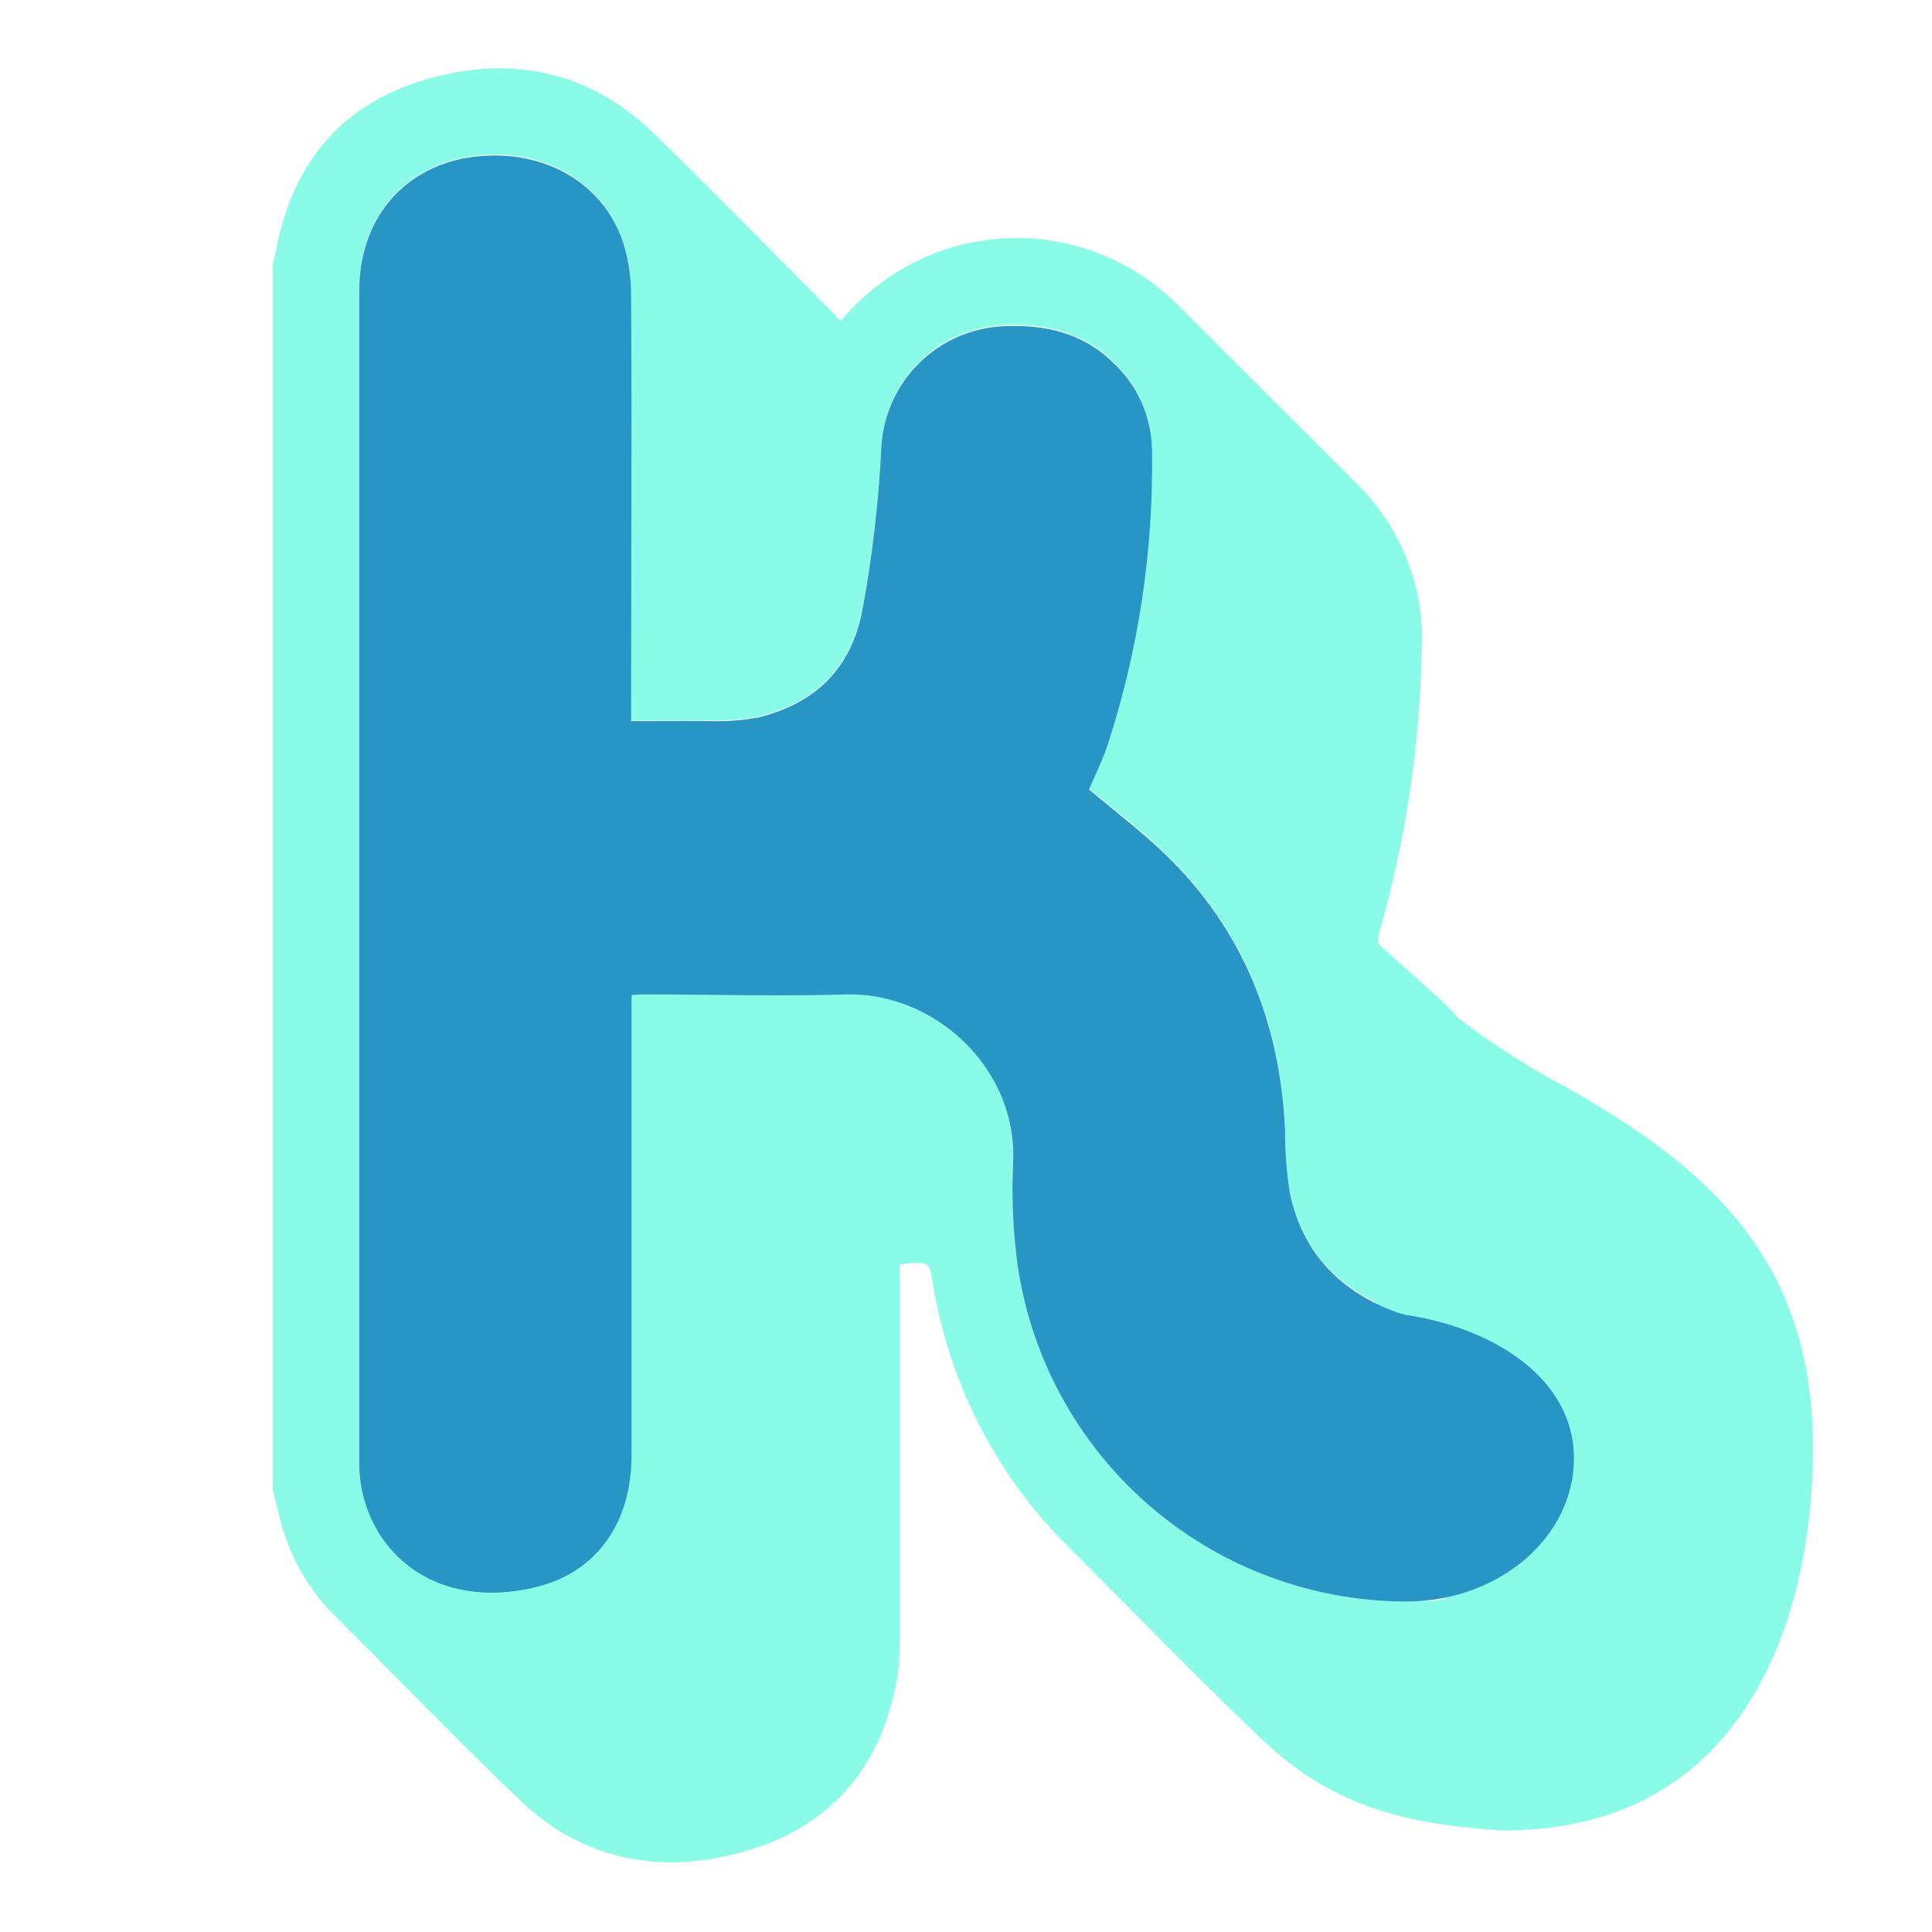 <svg width="512" height="512" viewBox="0 0 512 512" fill="none" xmlns="http://www.w3.org/2000/svg">
<path fill-rule="evenodd" clip-rule="evenodd" d="M381.982 260.162C381.992 261.108 382.013 262.008 382.033 262.832C382.054 263.72 382.073 264.519 382.073 265.192C381.51 264.689 380.939 264.181 380.361 263.666C375.646 259.464 370.498 254.878 365.425 250.193C365.083 249.726 365.176 248.326 365.425 247.486C372.435 223.19 376.243 198.083 376.752 172.801C377.249 164.63 375.996 156.448 373.077 148.801C370.157 141.154 365.639 134.218 359.824 128.457C343.808 112.441 327.792 96.436 311.777 80.441C306.007 74.76 299.154 70.298 291.624 67.32C284.095 64.342 276.043 62.909 267.949 63.106C259.854 63.304 251.882 65.128 244.507 68.469C237.132 71.811 230.504 76.602 225.018 82.557C224.533 83.064 224.08 83.586 223.536 84.212C223.312 84.471 223.072 84.747 222.809 85.046C221.884 84.101 220.971 83.165 220.065 82.237C216.947 79.042 213.922 75.942 210.859 72.879C207.39 69.401 203.935 65.918 200.481 62.437C191.419 53.303 182.364 44.176 173.081 35.163C155.313 18.079 133.965 14.407 111.155 21.596C89.279 28.504 77.018 44.623 73.004 67.091C72.861 67.83 72.663 68.551 72.466 69.268C72.406 69.487 72.346 69.705 72.288 69.923V394.863C72.56 395.938 72.823 396.997 73.087 398.058C73.549 399.916 74.014 401.783 74.529 403.763C77.043 413.054 81.971 421.514 88.812 428.285C94.517 433.958 100.181 439.672 105.844 445.386C116.397 456.034 126.947 466.679 137.762 477.048C155.468 494.038 177.313 497.026 199.47 489.993C221.626 482.96 234.136 466.809 237.901 443.937C238.31 440.979 238.487 437.992 238.43 435.006V335.209C239.219 335.013 240.019 334.867 240.826 334.773C246.267 334.525 246.272 334.555 247.203 340.017L247.206 340.032C251.51 366.767 264.258 391.423 283.583 410.392C289.226 416.003 294.821 421.652 300.413 427.298C311.815 438.809 323.205 450.308 334.96 461.457C351.857 477.19 369.34 483.402 398.377 485.103C465.265 485.103 480.469 424.137 480.469 383.921C480.469 333.399 452.921 308.263 408.119 284.33C407.051 283.686 405.97 283.029 404.878 282.356C400.305 279.541 395.524 276.446 390.532 272.828C389.288 271.926 388.03 270.991 386.76 270.02C385.255 268.375 383.707 266.784 382.121 265.249L381.982 260.162ZM364.332 344.983C352.69 339.113 344.754 329.828 341.931 316.382C340.99 310.747 340.532 305.042 340.561 299.329C339.254 270.949 329.514 246.179 308.914 226.232C304.488 221.935 299.721 218.053 294.961 214.178C292.827 212.439 290.694 210.702 288.593 208.93C289.062 207.836 289.564 206.726 290.073 205.598C291.287 202.91 292.545 200.123 293.51 197.229C301.738 171.993 305.723 145.568 305.304 119.028C305.25 114.652 304.303 110.333 302.521 106.336C300.739 102.339 298.16 98.748 294.941 95.782C286.882 87.941 277.017 85.7 266.126 86.167C257.77 86.491 249.829 89.887 243.822 95.704C237.816 101.52 234.167 109.349 233.576 117.69C232.88 132.489 231.164 147.222 228.441 161.785C225.329 177.126 215.994 186.057 201.524 189.792C197.036 190.671 192.464 191.036 187.894 190.881C183.37 191.005 178.859 190.964 174.272 190.923C171.948 190.902 169.606 190.881 167.231 190.881V78.449C167.276 73.609 166.573 68.791 165.146 64.166C159.669 47.486 142.647 38.4 123.727 41.605C106.488 44.561 95.16 58.285 95.16 76.831V386.772C94.999 393.921 97.007 400.951 100.917 406.937C109.911 420.381 125.812 424.519 142.429 420.287C158.238 416.273 167.324 403.203 167.324 385.621V263.512C168.234 263.512 168.974 263.455 169.637 263.404C170.175 263.362 170.664 263.325 171.152 263.325C177.048 263.325 182.948 263.373 188.843 263.422C200.62 263.519 212.378 263.615 224.053 263.325C247.268 262.64 269.424 282.432 268.46 307.607C267.996 316.961 268.412 326.338 269.704 335.613C273.599 361.603 287.165 385.162 307.687 401.577C328.21 417.991 354.175 426.049 380.384 424.137C393.678 423.167 385.027 401.069 375.611 377.017C371.356 366.148 366.945 354.88 364.332 344.983Z" fill="#89FBE6"/>
<path d="M374.258 348.732C397.034 352.624 417.11 365.966 417.11 386.449C417.11 407.136 397.732 423.96 373.623 424.42C349.771 424.608 326.497 416.604 307.752 401.635C287.251 385.262 273.676 361.761 269.739 335.821C268.447 326.545 268.03 317.168 268.494 307.814C269.459 282.64 247.302 262.848 224.088 263.533C212.316 263.886 200.516 263.768 188.753 263.65C182.886 263.591 177.027 263.533 171.186 263.533C170.097 263.533 169.008 263.533 167.359 263.719V385.829C167.359 403.411 158.241 416.481 142.464 420.495C125.815 424.727 109.945 420.495 100.952 407.145C97.041 401.159 95.034 394.129 95.195 386.98V77.039C95.195 58.368 106.522 44.769 123.762 41.813C142.682 38.701 159.704 47.694 165.18 64.374C166.607 68.999 167.311 73.817 167.265 78.657C167.39 102.487 167.348 126.373 167.307 150.202C167.286 162.097 167.265 173.977 167.265 185.83V191.089H187.928C192.498 191.244 197.071 190.879 201.558 190C216.153 186.172 225.457 177.241 228.476 161.993C231.185 147.45 232.89 132.737 233.579 117.96C234.171 109.619 237.819 101.791 243.826 95.974C249.832 90.157 257.774 86.761 266.129 86.437C277.021 85.97 286.885 88.211 294.945 96.052C298.163 99.018 300.743 102.609 302.525 106.606C304.307 110.603 305.253 114.922 305.307 119.298C305.727 145.838 301.741 172.264 293.513 197.499C292.549 200.394 291.29 203.18 290.076 205.869C289.567 206.996 289.065 208.106 288.597 209.2C290.682 210.959 292.799 212.69 294.918 214.421C299.693 218.324 304.477 222.234 308.917 226.502C329.518 246.449 339.258 271.219 340.565 299.599C340.535 305.312 340.993 311.017 341.934 316.652C345.357 332.212 355.315 342.325 370.096 347.771C370.919 348.06 371.759 348.292 372.609 348.467C372.614 348.468 372.62 348.47 372.625 348.47C373.166 348.581 373.71 348.668 374.258 348.732Z" fill="#2896C4"/>
</svg>
